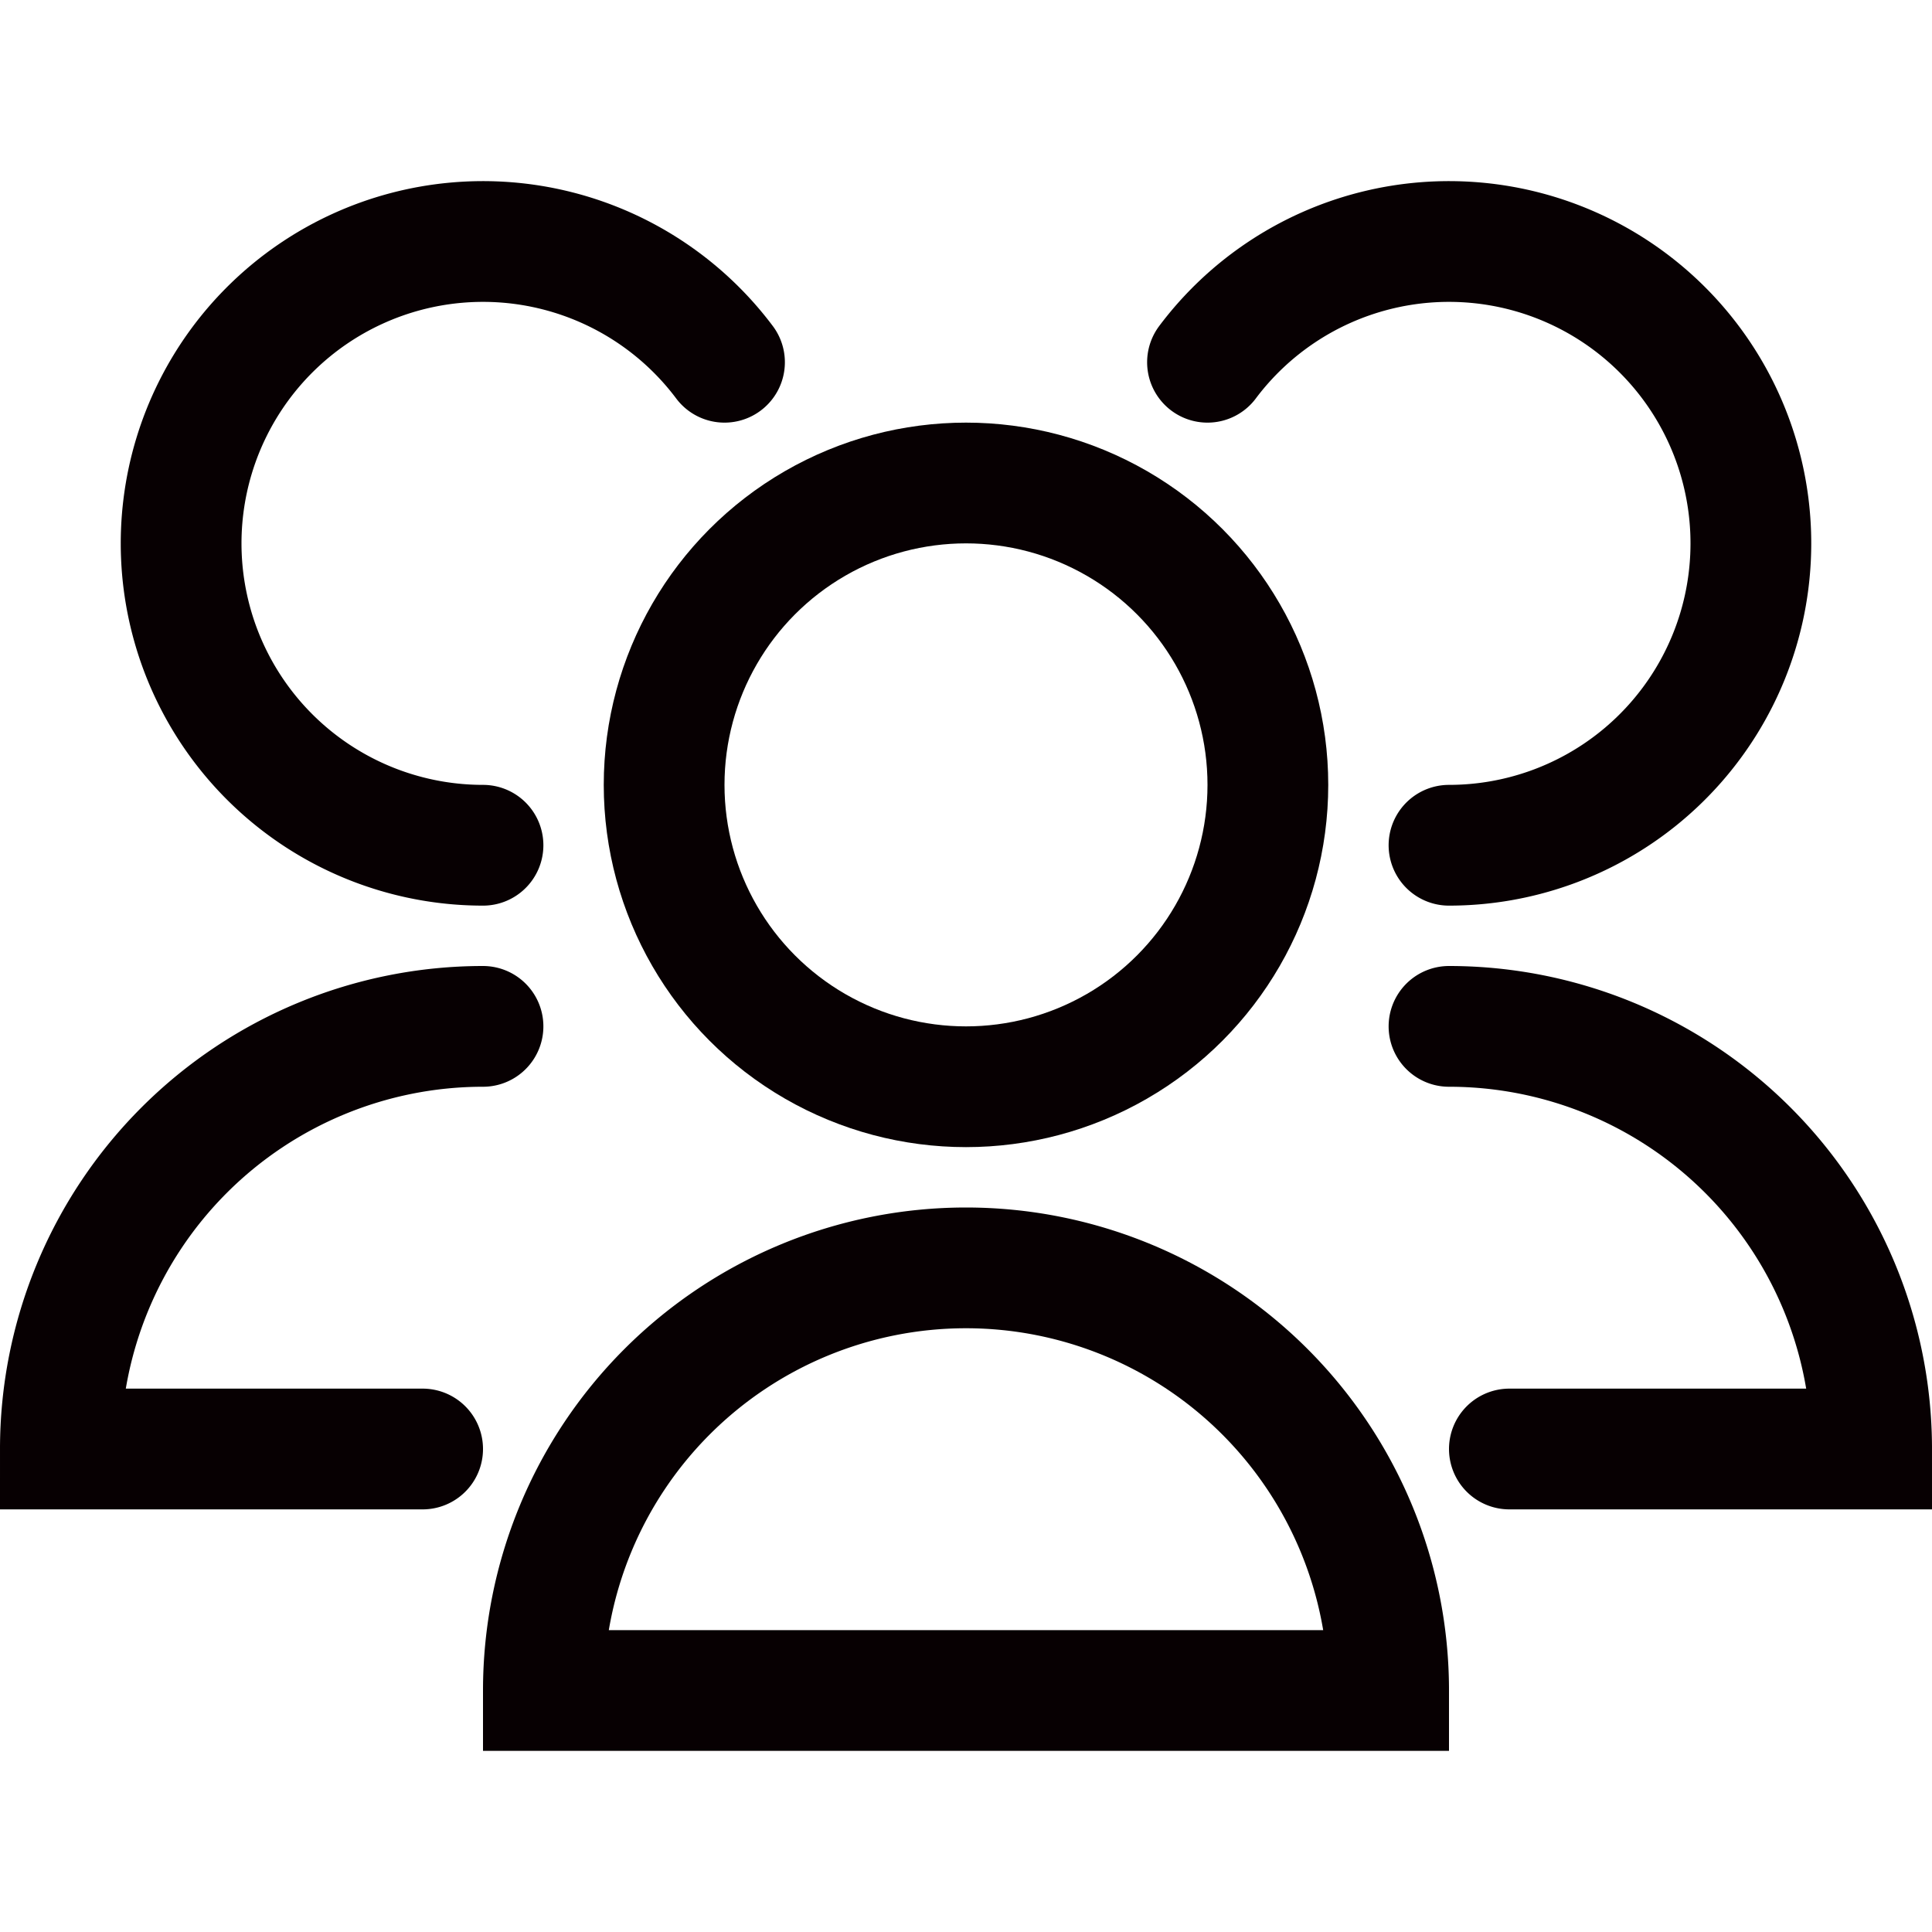 <svg viewBox="0 0 32 32" xmlns="http://www.w3.org/2000/svg"><defs><style>.cls-1{fill:none;stroke:#000;stroke-linecap:round;stroke-linejoin:round;stroke-width:2px;}</style></defs><title></title><g data-name="79-users" id="_79-users"><circle cx="16" cy="13" r="5" stroke="#070002" stroke-width="2px" stroke-linecap="round" original-stroke="#4675b8" fill="none"></circle><path d="M23,28A7,7,0,0,0,9,28Z" stroke="#070002" stroke-width="2px" stroke-linecap="round" original-stroke="#4675b8" fill="none"></path><path d="M24,14a5,5,0,1,0-4-8" stroke="#070002" stroke-width="2px" stroke-linecap="round" original-stroke="#4675b8" fill="none"></path><path d="M25,24h6a7,7,0,0,0-7-7" stroke="#070002" stroke-width="2px" stroke-linecap="round" original-stroke="#4675b8" fill="none"></path><path d="M12,6a5,5,0,1,0-4,8" stroke="#070002" stroke-width="2px" stroke-linecap="round" original-stroke="#4675b8" fill="none"></path><path d="M8,17a7,7,0,0,0-7,7H7" stroke="#070002" stroke-width="2px" stroke-linecap="round" original-stroke="#4675b8" fill="none"></path></g></svg>